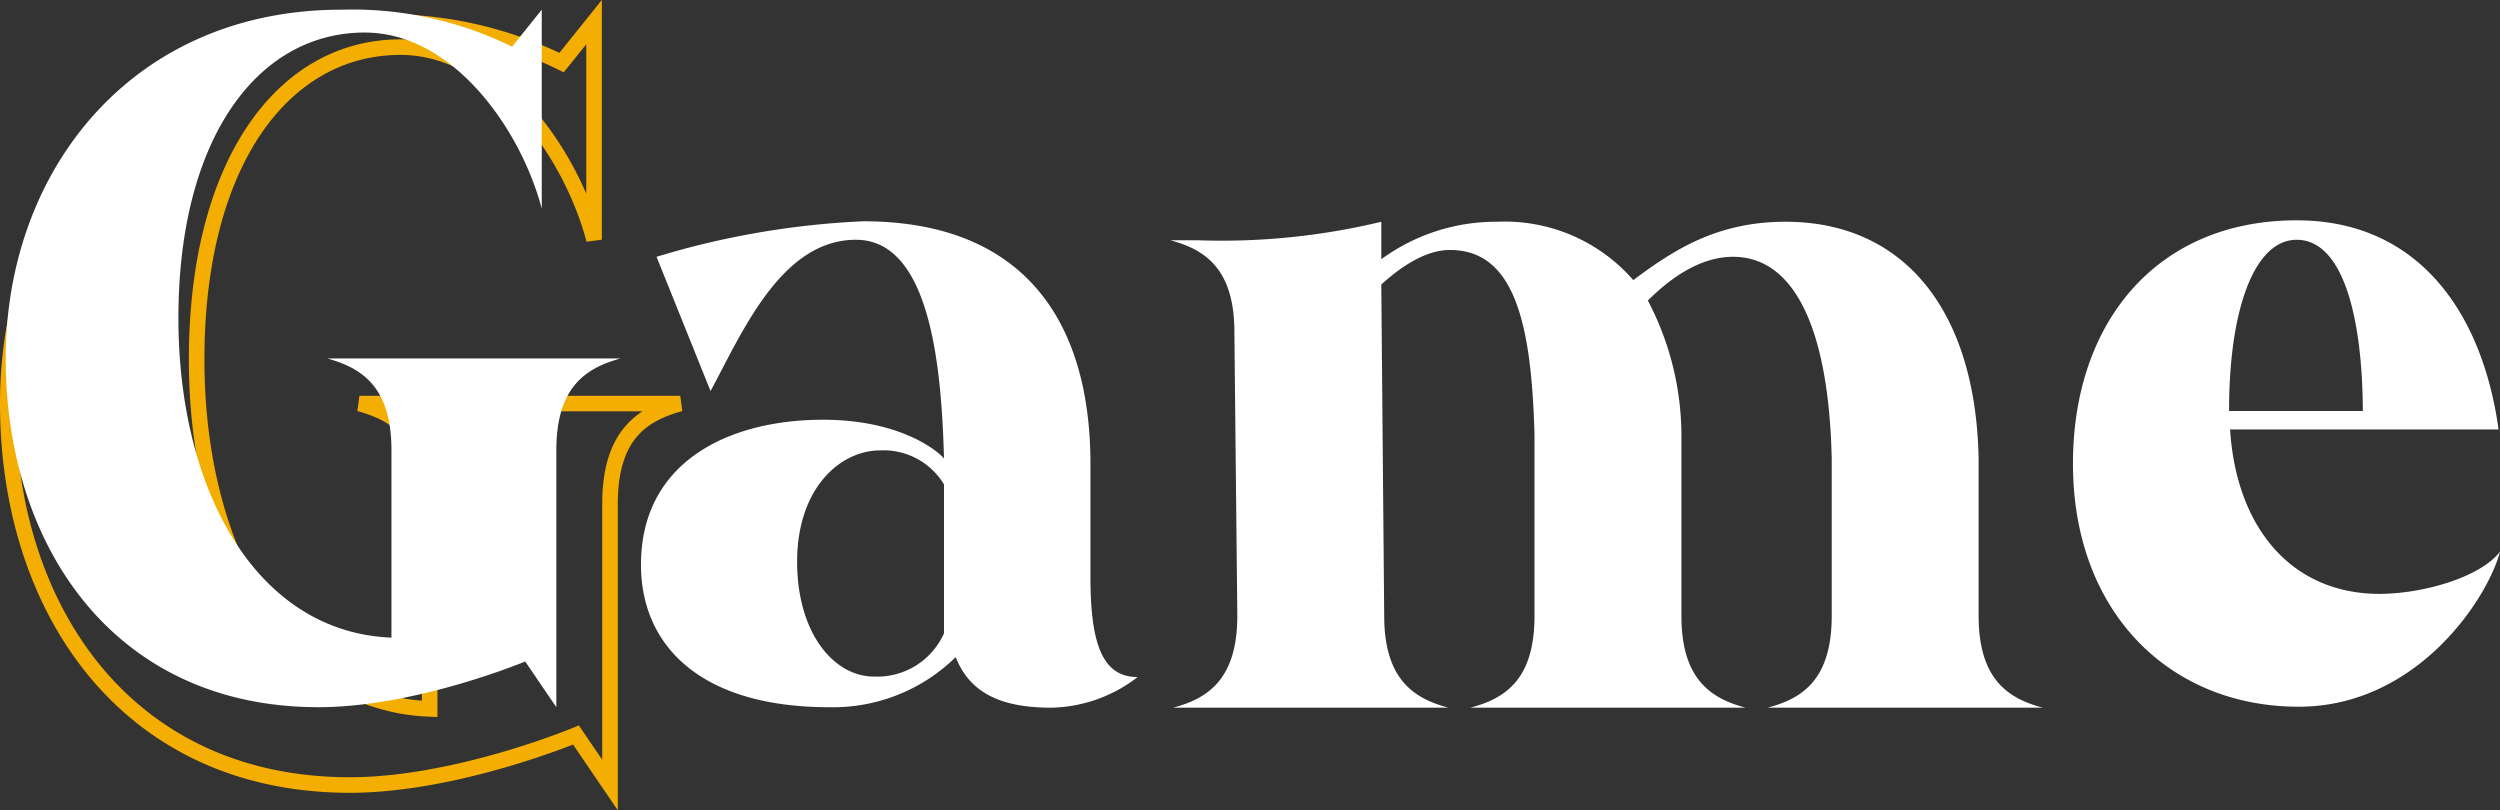 <?xml version="1.0" encoding="UTF-8"?>
<svg xmlns="http://www.w3.org/2000/svg" width="160.618" height="52.059" viewBox="0 0 160.618 52.059">
  <rect x="0" y="0" width="160.618" height="52.059" fill="#333333" stroke="none"/>
  <g id="Group_8991" data-name="Group 8991" transform="translate(15096.895 16870.435)">
    <path id="Path_42492" data-name="Path 42492" d="M1.538-24.507C1.538-11.279,9.194,0,23.516,0c6.836,0,14.526-3.213,14.526-3.213L40.229,0V-18.047c0-4.443,2.051-5.776,4.512-6.46H24.131c2.461.684,4.512,2.017,4.512,6.46V-4.888c-9.468-.376-14.971-10.288-14.971-22.456,0-12.646,5.571-20.063,13.091-20.063,6.221,0,10.972,6.8,12.441,12.373V-49.014l-2.085,2.6a25.435,25.435,0,0,0-12-2.6C10.425-49.014,1.538-37.734,1.538-24.507Z" transform="translate(-15097.933 -16820)" fill="none" stroke="#f4ae02" stroke-width="1"></path>
    <path id="Path_42500" data-name="Path 42500" d="M1.406,181.594c0,12.094,7,22.406,20.094,22.406,6.25,0,13.281-2.937,13.281-2.937l2,2.938V187.5c0-4.062,1.875-5.281,4.125-5.906H22.063c2.25.625,4.125,1.844,4.125,5.906v12.031C17.531,199.188,12.5,190.125,12.5,179c0-11.562,5.094-18.344,11.969-18.344,5.688,0,10.031,6.219,11.375,11.313V159.188l-1.906,2.375a23.255,23.255,0,0,0-10.969-2.375C9.531,159.188,1.406,169.5,1.406,181.594Zm41.813-6.531,3.469,8.625c2.031-3.75,4.531-9.719,9.344-9.719s5.5,8.313,5.656,14.063c-.156-.25-2.5-2.5-7.781-2.5-6.031,0-11.687,2.688-11.687,9.313,0,5.219,3.844,9.156,12.094,9.156a11.243,11.243,0,0,0,8.125-3.219c.875,2.219,2.781,3.25,6.125,3.25a9.326,9.326,0,0,0,5.563-1.969c-2.156,0-3.031-1.906-3.031-6.406v-7.281c0-9.437-4.5-15.594-14.594-15.594A53.679,53.679,0,0,0,43.219,175.063Zm18.469,14.625v9.563a4.694,4.694,0,0,1-4.5,2.781c-2.594,0-4.937-2.812-4.937-7.375,0-4.719,2.75-7.156,5.344-7.156A4.535,4.535,0,0,1,61.688,189.688Zm28.094-16.875A43.844,43.844,0,0,1,77.938,174H76.219c2.25.594,4.125,1.844,4.125,5.906l.188,18.219c0,4.063-1.875,5.313-4.125,5.906H94.094c-2.25-.594-4.125-1.844-4.125-5.906l-.187-21.281c1-.906,2.688-2.219,4.406-2.219,4.094,0,5.25,4.563,5.438,11.906v11.594c0,4.063-1.844,5.313-4.125,5.906h17.688c-2.25-.594-4.125-1.844-4.125-5.906V186.531a18.675,18.675,0,0,0-2.156-8.656c1.5-1.5,3.406-2.812,5.469-2.812,3.969,0,6.156,4.656,6.344,12.969v10.094c0,4.063-1.844,5.313-4.125,5.906h17.688c-2.25-.594-4.125-1.844-4.125-5.906V188.031c-.187-9.594-4.844-15.219-12.406-15.219-4.375,0-7.156,1.781-9.781,3.75a10.936,10.936,0,0,0-8.75-3.75,12.475,12.475,0,0,0-7.437,2.406Zm58.938,31.156c7.625,0,12.156-6.969,12.938-9.969-1.25,1.656-4.969,2.719-7.75,2.719-5.594,0-9.187-4.187-9.594-10.562h17.25c-1.031-7.469-5.125-13.437-12.969-13.437-9,0-14.375,6.563-14.375,15.625C134.219,197.938,140.469,203.969,148.719,203.969Zm4.125-19H144.25v-.062c0-6.469,1.625-10.937,4.344-10.937C151.469,173.969,152.813,178.625,152.844,184.969Z" transform="translate(-15097.933 -17029)" fill="#fff"></path>
  </g>
</svg>
